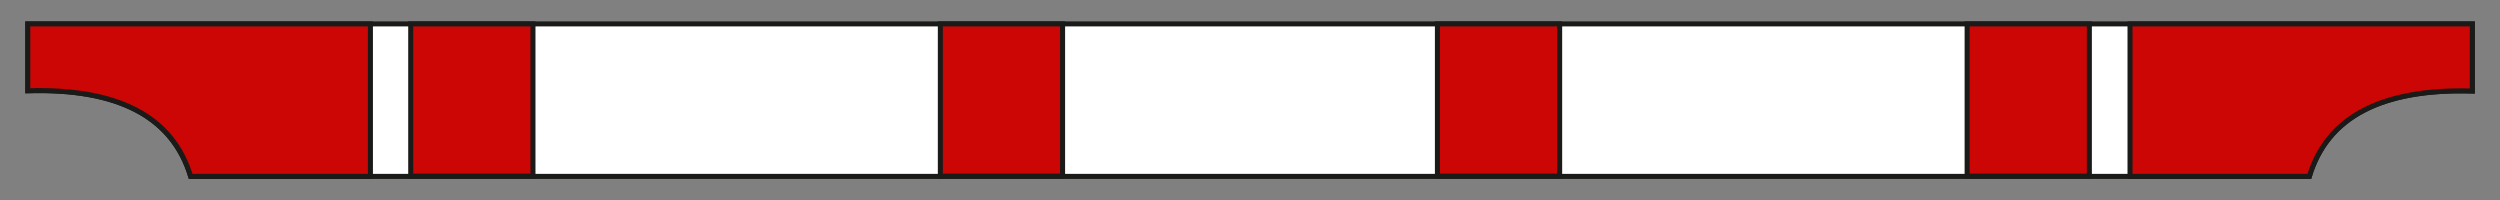 <svg xmlns="http://www.w3.org/2000/svg" viewBox="0 0 283.46 22.68"><rect x="0" y="0" width="283.46" height="22.68" fill="#808080" stroke="none"/><defs><style>.a{fill:#fff;}.a,.c{fill-rule:evenodd;}.b{fill:none;stroke:#1a1a18;stroke-miterlimit:22.93;stroke-width:0.57px;}.c,.d{fill:#cc0605;}</style></defs><path class="a" d="M261.84,20q3.07-10.12,18.48-9.68V2.71H3.15v7.58Q18.54,9.84,21.62,20Z"/><path class="b" d="M261.84,20q3.07-10.12,18.48-9.68V2.71H3.15v7.58Q18.54,9.84,21.62,20Z"/><path class="c" d="M42,2.71H3.15v7.58Q18.54,9.84,21.62,20H42Z"/><path class="b" d="M42,2.71H3.15v7.58Q18.54,9.84,21.62,20H42Z"/><rect class="d" x="46.57" y="2.71" width="13.86" height="17.26"/><rect class="b" x="46.57" y="2.71" width="13.86" height="17.26"/><rect class="d" x="106.62" y="2.71" width="13.86" height="17.26"/><rect class="b" x="106.62" y="2.71" width="13.86" height="17.26"/><rect class="d" x="162.98" y="2.71" width="13.86" height="17.26"/><rect class="b" x="162.98" y="2.71" width="13.86" height="17.26"/><rect class="d" x="223.04" y="2.71" width="13.86" height="17.26"/><rect class="b" x="223.04" y="2.71" width="13.86" height="17.26"/><path class="c" d="M280.32,2.71H241.51V20h20.33q3.07-10.12,18.48-9.68Z"/><path class="b" d="M280.32,2.71H241.51V20h20.33q3.07-10.12,18.48-9.68Z"/></svg>